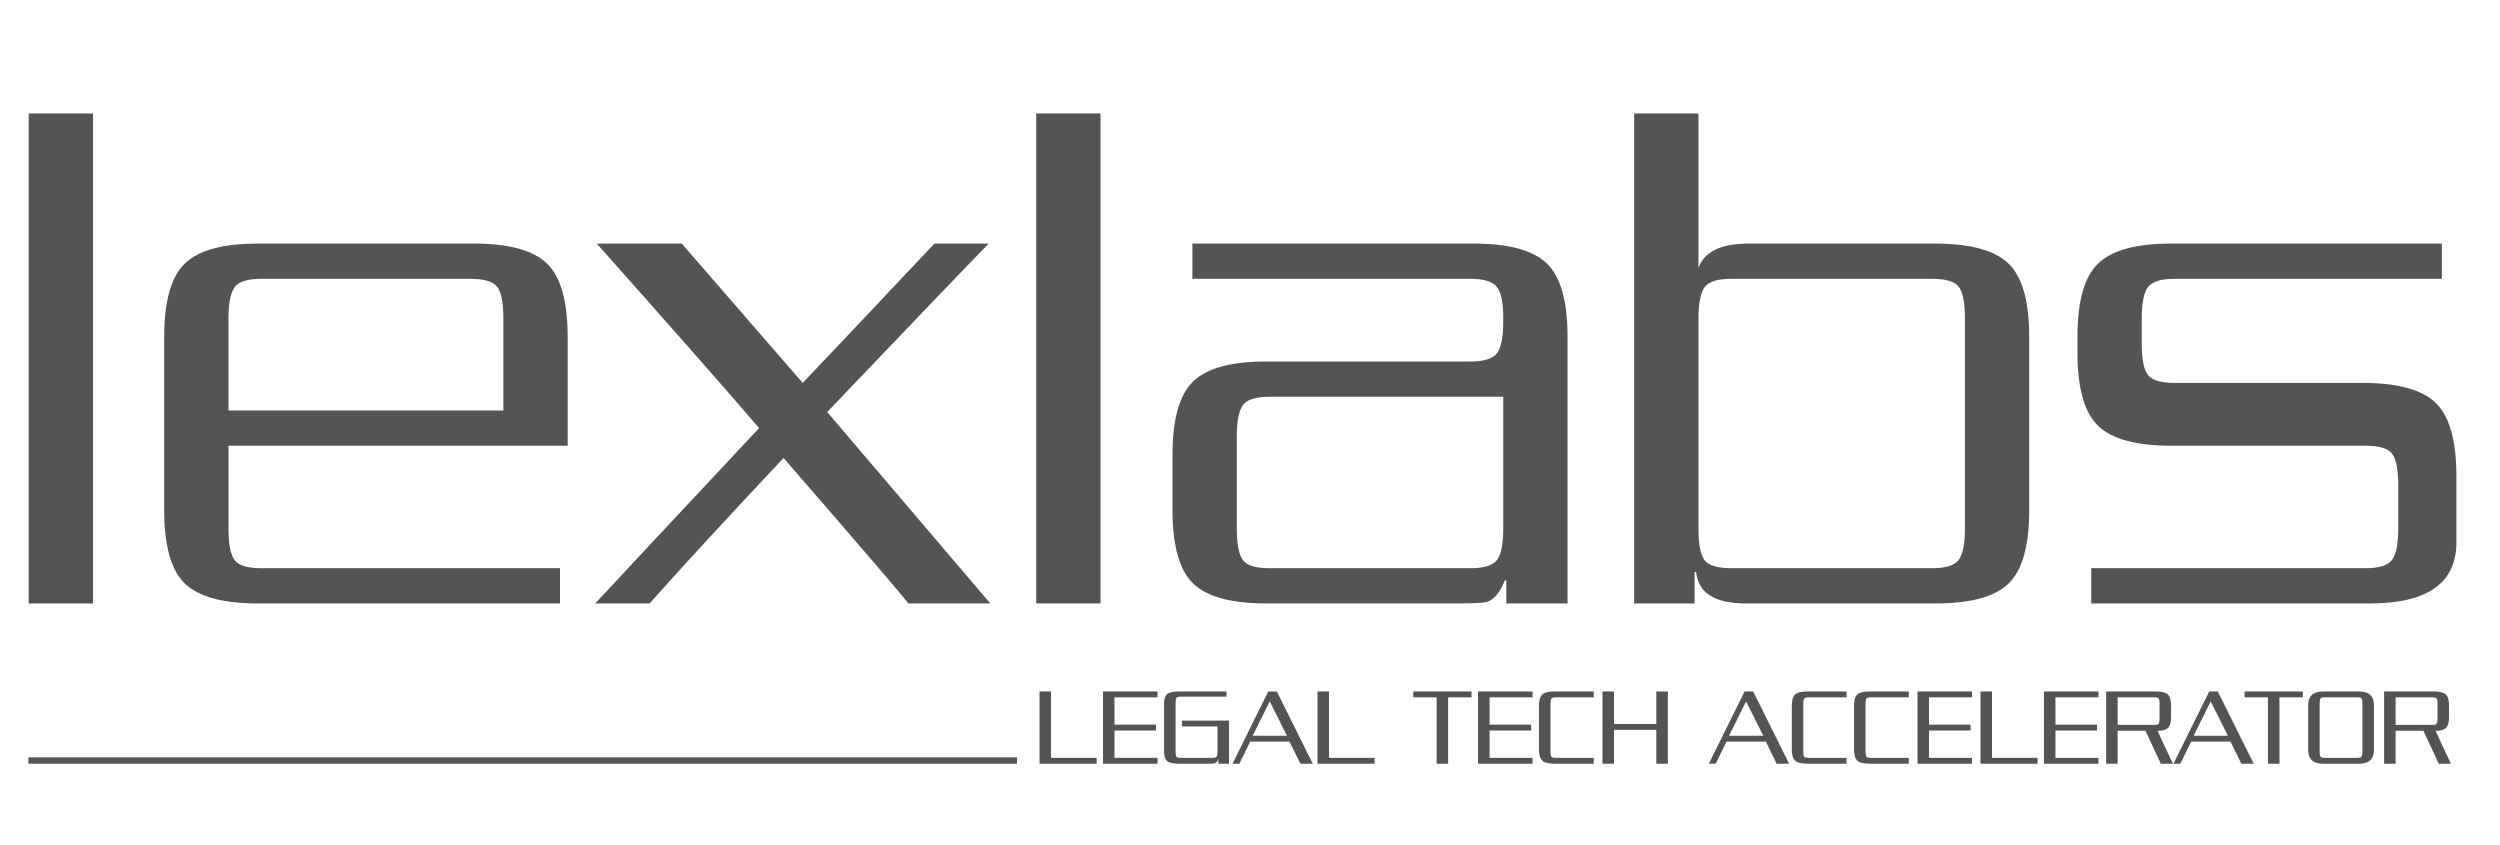 <?xml version="1.0" encoding="utf-8"?>
<!-- Generator: Adobe Illustrator 16.0.0, SVG Export Plug-In . SVG Version: 6.00 Build 0)  -->
<!DOCTYPE svg PUBLIC "-//W3C//DTD SVG 1.1//EN" "http://www.w3.org/Graphics/SVG/1.1/DTD/svg11.dtd">
<svg version="1.1" id="Layer_1" xmlns="http://www.w3.org/2000/svg" xmlns:xlink="http://www.w3.org/1999/xlink" x="0px" y="0px"
	 width="586.77px" height="198.43px" viewBox="0 0 586.77 198.43" enable-background="new 0 0 586.77 198.43" xml:space="preserve">
<g>
	<path fill="#545454" d="M21.824,141.631H6.729V26.625h15.095V141.631z"/>
	<path fill="#545454" d="M133.236,104.613H53.63v19.408c0,3.715,0.477,6.199,1.438,7.457c0.958,1.258,3.055,1.887,6.289,1.887
		h70.083v8.267H60.458c-8.148,0-13.836-1.555-17.071-4.672c-3.234-3.113-4.852-8.863-4.852-17.25V79.096
		c0-8.384,1.617-14.134,4.852-17.251c3.235-3.113,8.923-4.672,17.071-4.672h50.855c8.145,0,13.836,1.559,17.071,4.672
		c3.234,3.117,4.852,8.867,4.852,17.251V104.613L133.236,104.613z M118.141,96.347V74.784c0-3.713-0.48-6.199-1.438-7.458
		c-0.96-1.259-3.055-1.888-6.29-1.888H61.356c-3.234,0-5.332,0.66-6.289,1.978c-0.96,1.319-1.438,3.773-1.438,7.368v21.563H118.141z
		"/>
	<path fill="#545454" d="M139.703,141.631c4.551-4.91,17.369-18.627,38.456-41.15c-6.949-8.145-19.649-22.581-38.096-43.307h19.947
		l28.392,32.705c6.946-7.307,17.251-18.209,30.908-32.705h12.758c-5.512,5.632-18.149,18.81-37.916,39.533l38.275,44.924H213.2
		c-1.438-1.914-11.203-13.297-29.291-34.144c-13.18,14.019-23.661,25.4-31.447,34.144H139.703z"/>
	<path fill="#545454" d="M258.303,141.631h-15.095V26.625h15.095V141.631z"/>
	<path fill="#545454" d="M367.918,141.631h-14.375v-5.392h-0.359c-1.078,2.759-2.457,4.435-4.133,5.031
		c-0.84,0.242-3.176,0.359-7.01,0.359h-44.924c-8.148,0-13.836-1.555-17.071-4.672c-3.235-3.113-4.853-8.863-4.853-17.25V106.77
		c0-8.383,1.617-14.134,4.853-17.25c3.234-3.114,8.923-4.672,17.071-4.672h47.979c3.234,0,5.328-0.657,6.289-1.978
		c0.957-1.316,1.438-3.773,1.438-7.367v-1.078c0-3.354-0.48-5.688-1.438-7.009c-0.961-1.316-3.055-1.978-6.289-1.978h-65.23v-8.266
		h66.129c8.146,0,13.836,1.559,17.069,4.672c3.234,3.117,4.853,8.867,4.853,17.251L367.918,141.631L367.918,141.631z
		 M352.824,124.021V93.113h-54.809c-3.234,0-5.333,0.66-6.291,1.978c-0.96,1.32-1.438,3.772-1.438,7.368v21.563
		c0,3.715,0.478,6.199,1.438,7.457c0.958,1.258,3.055,1.887,6.291,1.887h47.082c3.233,0,5.327-0.655,6.288-1.977
		C352.344,130.072,352.824,127.615,352.824,124.021z"/>
	<path fill="#545454" d="M476.273,119.709c0,8.387-1.617,14.137-4.853,17.25c-3.233,3.117-8.926,4.672-17.07,4.672h-44.565
		c-7.309,0-11.203-2.453-11.68-7.367h-0.359v7.367h-14.197V26.625h15.096v36.299c1.322-3.832,5.234-5.75,11.734-5.75h43.871
		c8.182,0,13.898,1.559,17.15,4.672c3.248,3.117,4.873,8.867,4.873,17.251V119.709z M461.18,124.021V74.784
		c0-3.713-0.479-6.199-1.438-7.458c-0.961-1.259-3.055-1.888-6.289-1.888h-47.082c-3.234,0-5.332,0.66-6.289,1.978
		c-0.961,1.319-1.438,3.773-1.438,7.368v49.237c0,3.715,0.477,6.199,1.438,7.457c0.957,1.258,3.055,1.887,6.289,1.887h47.082
		c3.234,0,5.328-0.655,6.289-1.977C460.699,130.072,461.18,127.615,461.18,124.021z"/>
	<path fill="#545454" d="M576.543,127.256c0,9.586-6.77,14.375-20.307,14.375h-65.408v-8.267h64.33c3.236,0,5.33-0.655,6.291-1.977
		c0.957-1.316,1.438-3.773,1.438-7.367v-10.063c0-3.711-0.479-6.199-1.438-7.457c-0.961-1.258-3.055-1.888-6.291-1.888h-45.644
		c-8.147,0-13.836-1.555-17.069-4.672c-3.236-3.112-4.854-8.862-4.854-17.251v-3.594c0-8.384,1.617-14.134,4.854-17.251
		c3.233-3.113,8.922-4.672,17.069-4.672h63.613v8.266h-62.715c-3.234,0-5.332,0.66-6.289,1.978
		c-0.961,1.319-1.438,3.773-1.438,7.368v5.75c0,3.715,0.478,6.199,1.438,7.458c0.957,1.258,3.055,1.887,6.289,1.887h44.205
		c8.146,0,13.838,1.559,17.071,4.672c3.234,3.117,4.853,8.868,4.853,17.25L576.543,127.256L576.543,127.256z"/>
</g>
<g>
	<path fill="#545454" d="M257.395,179.252h-13.409v-16.961h2.703v15.582h10.706V179.252z"/>
	<path fill="#545454" d="M271.678,179.252h-12.8v-16.961h12.8v1.379h-10.097v6.412h9.752v1.379h-9.752v6.412h10.097V179.252z"/>
	<path fill="#545454" d="M288.452,179.252h-2.491v-1.113h-0.053c-0.089,0.547-0.38,0.893-0.874,1.033
		c-0.213,0.053-0.689,0.08-1.432,0.08h-6.863c-1.396,0-2.332-0.207-2.809-0.623c-0.478-0.416-0.716-1.197-0.716-2.346V165.26
		c0-1.148,0.238-1.93,0.716-2.346c0.477-0.414,1.413-0.623,2.809-0.623h11.13v1.219h-10.812c-0.478,0-0.787,0.098-0.928,0.293
		c-0.142,0.193-0.212,0.557-0.212,1.086v11.607c0,0.547,0.07,0.914,0.212,1.1c0.141,0.186,0.45,0.277,0.928,0.277h7.552
		c0.478,0,0.786-0.097,0.928-0.291c0.142-0.193,0.212-0.558,0.212-1.086v-5.99h-8.348v-1.377h11.051V179.252z"/>
	<path fill="#545454" d="M308.115,179.252H305.2l-2.544-5.195h-9.222l-2.544,5.195h-1.617l8.4-16.961h2.015L308.115,179.252z
		 M302.047,172.68l-4.027-8.057l-4.002,8.057H302.047z"/>
	<path fill="#545454" d="M322.637,179.252h-13.408v-16.961h2.703v15.582h10.705V179.252z"/>
	<path fill="#545454" d="M345.374,163.67h-5.485v15.582h-2.703V163.67H331.7v-1.379h13.675L345.374,163.67L345.374,163.67z"/>
	<path fill="#545454" d="M359.71,179.252h-12.8v-16.961h12.8v1.379h-10.097v6.412h9.752v1.379h-9.752v6.412h10.097V179.252z"/>
	<path fill="#545454" d="M374.073,179.252h-9.116c-1.414,0-2.376-0.222-2.889-0.662c-0.565-0.461-0.849-1.334-0.849-2.625v-10.387
		c0-1.291,0.282-2.175,0.849-2.65c0.513-0.424,1.475-0.637,2.889-0.637h9.116v1.379c-1.396,0-4.399,0-9.011,0
		c-0.494,0-0.813,0.115-0.953,0.344c-0.125,0.16-0.187,0.504-0.187,1.033v11.449c0,0.547,0.07,0.914,0.212,1.1
		c0.141,0.187,0.45,0.277,0.928,0.277h9.011V179.252z"/>
	<path fill="#545454" d="M391.457,179.252h-2.703v-7.951h-9.938v7.951h-2.703v-16.961h2.703v7.633h9.938v-7.633h2.703V179.252z"/>
	<path fill="#545454" d="M419.917,179.252h-2.915l-2.544-5.195h-9.222l-2.545,5.195h-1.616l8.399-16.961h2.016L419.917,179.252z
		 M413.85,172.68l-4.029-8.057l-4,8.057H413.85z"/>
	<path fill="#545454" d="M433.406,179.252h-9.116c-1.414,0-2.376-0.222-2.889-0.662c-0.565-0.461-0.849-1.334-0.849-2.625v-10.387
		c0-1.291,0.282-2.175,0.849-2.65c0.513-0.424,1.475-0.637,2.889-0.637h9.116v1.379c-1.396,0-4.399,0-9.012,0
		c-0.493,0-0.813,0.115-0.952,0.344c-0.124,0.16-0.187,0.504-0.187,1.033v11.449c0,0.547,0.07,0.914,0.212,1.1
		c0.142,0.187,0.45,0.277,0.927,0.277h9.012V179.252z"/>
	<path fill="#545454" d="M448.008,179.252h-9.116c-1.413,0-2.376-0.222-2.889-0.662c-0.565-0.461-0.848-1.334-0.848-2.625v-10.387
		c0-1.291,0.282-2.175,0.848-2.65c0.513-0.424,1.476-0.637,2.889-0.637h9.116v1.379c-1.396,0-4.398,0-9.011,0
		c-0.494,0-0.813,0.115-0.953,0.344c-0.124,0.16-0.186,0.504-0.186,1.033v11.449c0,0.547,0.069,0.914,0.212,1.1
		c0.141,0.187,0.449,0.277,0.927,0.277h9.011V179.252z"/>
	<path fill="#545454" d="M462.848,179.252h-12.8v-16.961h12.8v1.379h-10.097v6.412h9.752v1.379h-9.752v6.412h10.097V179.252
		L462.848,179.252z"/>
	<path fill="#545454" d="M478.244,179.252h-13.409v-16.961h2.703v15.582h10.706V179.252z"/>
	<path fill="#545454" d="M492.527,179.252h-12.801v-16.961h12.801v1.379H482.43v6.412h9.752v1.379h-9.752v6.412h10.098V179.252z"/>
	<path fill="#545454" d="M510.018,179.252h-2.861l-3.604-7.738h-6.52v7.738h-2.703v-16.961h11.501c1.413,0,2.385,0.213,2.915,0.637
		c0.548,0.477,0.821,1.359,0.821,2.65v2.676c0,1.271-0.242,2.139-0.729,2.598s-1.294,0.688-2.425,0.688
		C507.138,173.184,508.339,175.754,510.018,179.252z M506.864,168.758v-3.711c0-0.547-0.071-0.914-0.213-1.101
		c-0.143-0.186-0.45-0.276-0.928-0.276h-8.691v6.465h8.691c0.478,0,0.785-0.096,0.928-0.291
		C506.793,169.65,506.864,169.287,506.864,168.758z"/>
	<path fill="#545454" d="M528.965,179.252h-2.915l-2.544-5.195h-9.222l-2.544,5.195h-1.617l8.4-16.961h2.015L528.965,179.252z
		 M522.896,172.68l-4.028-8.057l-4.001,8.057H522.896z"/>
	<path fill="#545454" d="M540.492,163.67h-5.485v15.582h-2.703V163.67h-5.485v-1.379h13.675L540.492,163.67L540.492,163.67z"/>
	<path fill="#545454" d="M557.188,176.018c0,2.156-1.176,3.234-3.524,3.234h-8.4c-2.35,0-3.523-1.078-3.523-3.234v-10.492
		c0-2.155,1.175-3.233,3.523-3.233h8.4c2.35,0,3.524,1.078,3.524,3.233V176.018z M554.482,176.496v-11.449
		c0-0.547-0.069-0.914-0.211-1.101c-0.143-0.186-0.45-0.276-0.929-0.276h-7.765c-0.477,0-0.786,0.098-0.927,0.291
		c-0.143,0.194-0.212,0.557-0.212,1.086v11.449c0,0.547,0.069,0.914,0.212,1.1c0.141,0.186,0.45,0.277,0.927,0.277h7.765
		c0.479,0,0.786-0.097,0.929-0.291C554.413,177.389,554.482,177.025,554.482,176.496z"/>
	<path fill="#545454" d="M575.26,179.252h-2.861l-3.604-7.738h-6.521v7.738h-2.702v-16.961h11.501c1.413,0,2.385,0.213,2.915,0.637
		c0.548,0.477,0.82,1.359,0.82,2.65v2.676c0,1.271-0.241,2.139-0.729,2.598s-1.294,0.688-2.425,0.688
		C572.38,173.184,573.581,175.754,575.26,179.252z M572.105,168.758v-3.711c0-0.547-0.07-0.914-0.213-1.101
		c-0.142-0.186-0.449-0.276-0.927-0.276h-8.692v6.465h8.692c0.478,0,0.785-0.096,0.927-0.291
		C572.035,169.65,572.105,169.287,572.105,168.758z"/>
</g>
<rect x="6.669" y="177.749" fill="#545454" width="232.027" height="1.502"/>
</svg>
